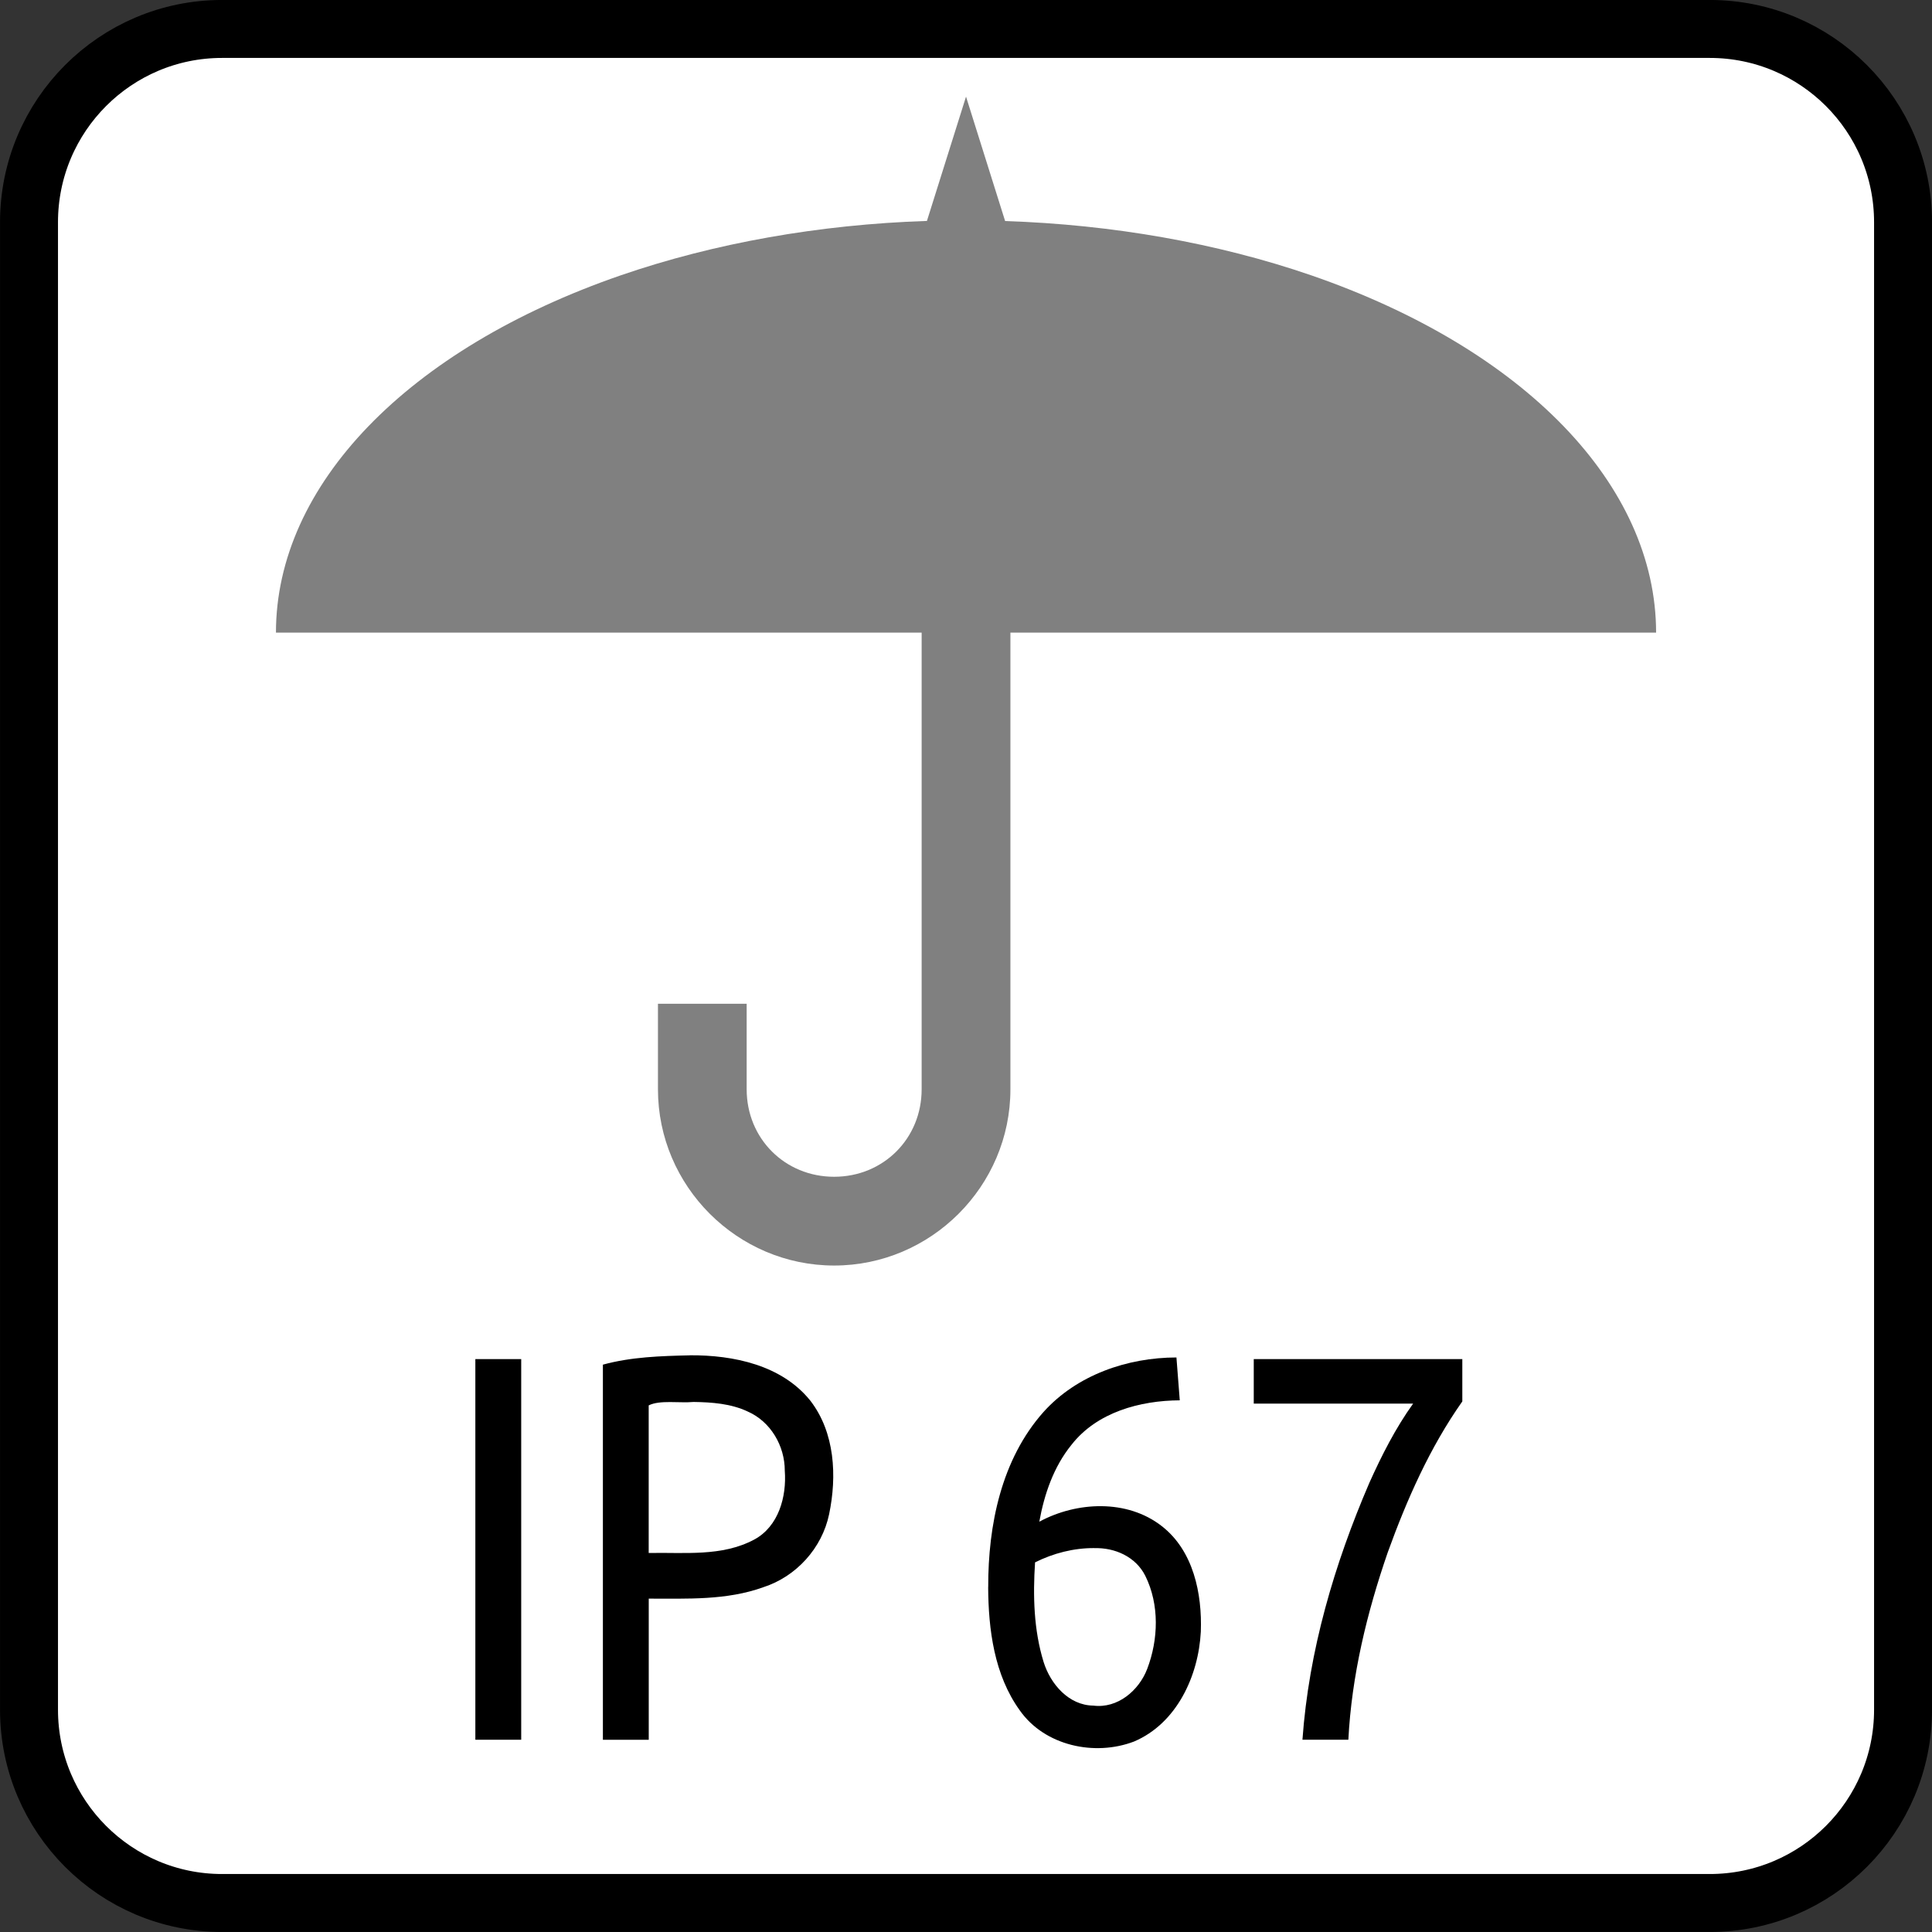 <?xml version="1.0" encoding="UTF-8" standalone="no"?>
<svg
   xmlns:dc="http://purl.org/dc/elements/1.1/"
   xmlns:cc="http://creativecommons.org/ns#"
   xmlns:rdf="http://www.w3.org/1999/02/22-rdf-syntax-ns#"
   xmlns:svg="http://www.w3.org/2000/svg"
   xmlns="http://www.w3.org/2000/svg"
   version="1.1"
   id="svg13894"
   viewBox="0 0 35.433 35.433"
   height="10mm"
   width="10mm">
  <rect x="0" y="0" width="35.433" height="35.433" fill="#333333" stroke="none"/>
  <defs
     id="defs13896">
    <clipPath
       id="clip103">
      <path
         id="path313"
         d="m 370.387,178 24.016,0 0,14 -24.016,0 z m 0,0" />
    </clipPath>
    <clipPath
       id="clip102">
      <path
         id="path310"
         d="m 371,172.914 23.402,0 0,22.676 -23.402,0 z m 0,0" />
    </clipPath>
  </defs>
  <path
     id="path1241"
     d="M 4.072,0.531 H 31.357 c 1.958,0 3.545,1.587 3.545,3.545 v 27.28 c 0,1.958 -1.587,3.545 -3.545,3.545 H 4.072 c -1.953,0 -3.54,-1.587 -3.54,-3.545 V 4.076 c 0,-1.958 1.587,-3.545 3.54,-3.545 z m 0,0"
     style="fill:#ffffff;stroke:#000000;stroke-width:1.063;stroke-linecap:butt;stroke-linejoin:miter;stroke-miterlimit:4;stroke-opacity:1" />
  <path
     d="m 8.718,24.926 h 0.841 v 6.981 h -0.841 z"
     style="font-style:normal;font-variant:normal;font-weight:normal;font-stretch:normal;font-size:9.348px;line-height:1.25;font-family:Ubuntu;-inkscape-font-specification:Ubuntu;text-align:center;letter-spacing:0px;word-spacing:0px;text-anchor:middle;fill:#000000;fill-opacity:1;stroke:none;stroke-width:0.252"
     id="path4757" />
  <path
     id="path4759"
     d="m 12.652,24.856 c 0.799,-0.005 1.685,0.179 2.21,0.833 0.451,0.584 0.49,1.384 0.344,2.082 -0.129,0.621 -0.602,1.143 -1.205,1.338 -0.674,0.244 -1.398,0.209 -2.103,0.21 0,0.863 0,1.726 0,2.589 -0.28,0 -0.561,0 -0.841,0 0,-2.293 0,-4.587 0,-6.88 0.518,-0.142 1.062,-0.159 1.596,-0.171 z m 0.069,0.856 c -0.26,0.024 -0.62,-0.04 -0.824,0.063 0,0.902 0,1.805 0,2.707 0.649,-0.014 1.341,0.072 1.935,-0.246 0.448,-0.24 0.597,-0.788 0.561,-1.263 0.001,-0.454 -0.259,-0.902 -0.681,-1.086 -0.307,-0.145 -0.656,-0.17 -0.991,-0.175 z"
     style="font-style:normal;font-variant:normal;font-weight:normal;font-stretch:normal;font-size:9.348px;line-height:1.25;font-family:Ubuntu;-inkscape-font-specification:Ubuntu;text-align:center;letter-spacing:0px;word-spacing:0px;text-anchor:middle;fill:#000000;fill-opacity:1;stroke:none;stroke-width:0.252" />
  <path
     id="path4761"
     d="m 18.124,29.107 c -0.003,-1.133 0.24,-2.342 1.014,-3.211 0.611,-0.68 1.539,-0.999 2.438,-1 0.02,0.262 0.04,0.524 0.061,0.786 -0.73,0.004 -1.519,0.218 -1.986,0.816 -0.327,0.403 -0.499,0.906 -0.59,1.41 0.686,-0.37 1.61,-0.416 2.246,0.081 0.581,0.451 0.742,1.239 0.716,1.937 -0.042,0.81 -0.441,1.68 -1.223,2.013 -0.722,0.277 -1.642,0.08 -2.098,-0.572 -0.468,-0.649 -0.575,-1.482 -0.579,-2.261 z m 1.943,-0.715 c -0.375,-0.002 -0.749,0.094 -1.084,0.262 -0.04,0.611 -0.025,1.239 0.157,1.828 0.126,0.403 0.46,0.794 0.912,0.799 0.443,0.057 0.835,-0.275 0.987,-0.671 0.207,-0.54 0.227,-1.181 -0.033,-1.707 -0.175,-0.352 -0.559,-0.522 -0.939,-0.51 z"
     style="font-style:normal;font-variant:normal;font-weight:normal;font-stretch:normal;font-size:9.348px;line-height:1.25;font-family:Ubuntu;-inkscape-font-specification:Ubuntu;text-align:center;letter-spacing:0px;word-spacing:0px;text-anchor:middle;fill:#000000;fill-opacity:1;stroke:none;stroke-width:0.252" />
  <path
     id="path4763"
     d="m 23.887,31.907 c 0.116,-1.629 0.584,-3.219 1.228,-4.714 0.227,-0.504 0.479,-1.001 0.802,-1.451 -0.974,0 -1.949,0 -2.923,0 0,-0.272 0,-0.544 0,-0.816 1.275,0 2.55,0 3.825,0 0,0.259 0,0.517 0,0.776 -0.595,0.844 -1.017,1.799 -1.367,2.767 -0.383,1.109 -0.663,2.263 -0.723,3.438 -0.28,0 -0.561,0 -0.841,0 z"
     style="font-style:normal;font-variant:normal;font-weight:normal;font-stretch:normal;font-size:9.348px;line-height:1.25;font-family:Ubuntu;-inkscape-font-specification:Ubuntu;text-align:center;letter-spacing:0px;word-spacing:0px;text-anchor:middle;fill:#000000;fill-opacity:1;stroke:none;stroke-width:0.252" />
  <path
     style="opacity:1;vector-effect:none;fill:#808080;fill-opacity:1;stroke:none;stroke-width:0.651;stroke-linecap:round;stroke-linejoin:round;stroke-miterlimit:4;stroke-dasharray:none;stroke-dashoffset:0;stroke-opacity:1"
     d="m 17.717,1.772 -0.717,2.28 c -1.975,0.065 -3.896,0.406 -5.611,0.996 -3.916,1.352 -6.328,3.85 -6.328,6.554 H 16.903 v 8.376 c 0,0.903 -0.702,1.604 -1.605,1.604 -0.903,0 -1.604,-0.701 -1.604,-1.604 v -1.569 h -1.627 v 1.569 c 0,1.776 1.455,3.232 3.232,3.232 1.776,0 3.232,-1.455 3.232,-3.232 v -8.376 h 11.842 C 30.372,8.898 27.96,6.399 24.044,5.048 22.33,4.459 20.408,4.119 18.434,4.054 Z"
     id="path815" />
</svg>

